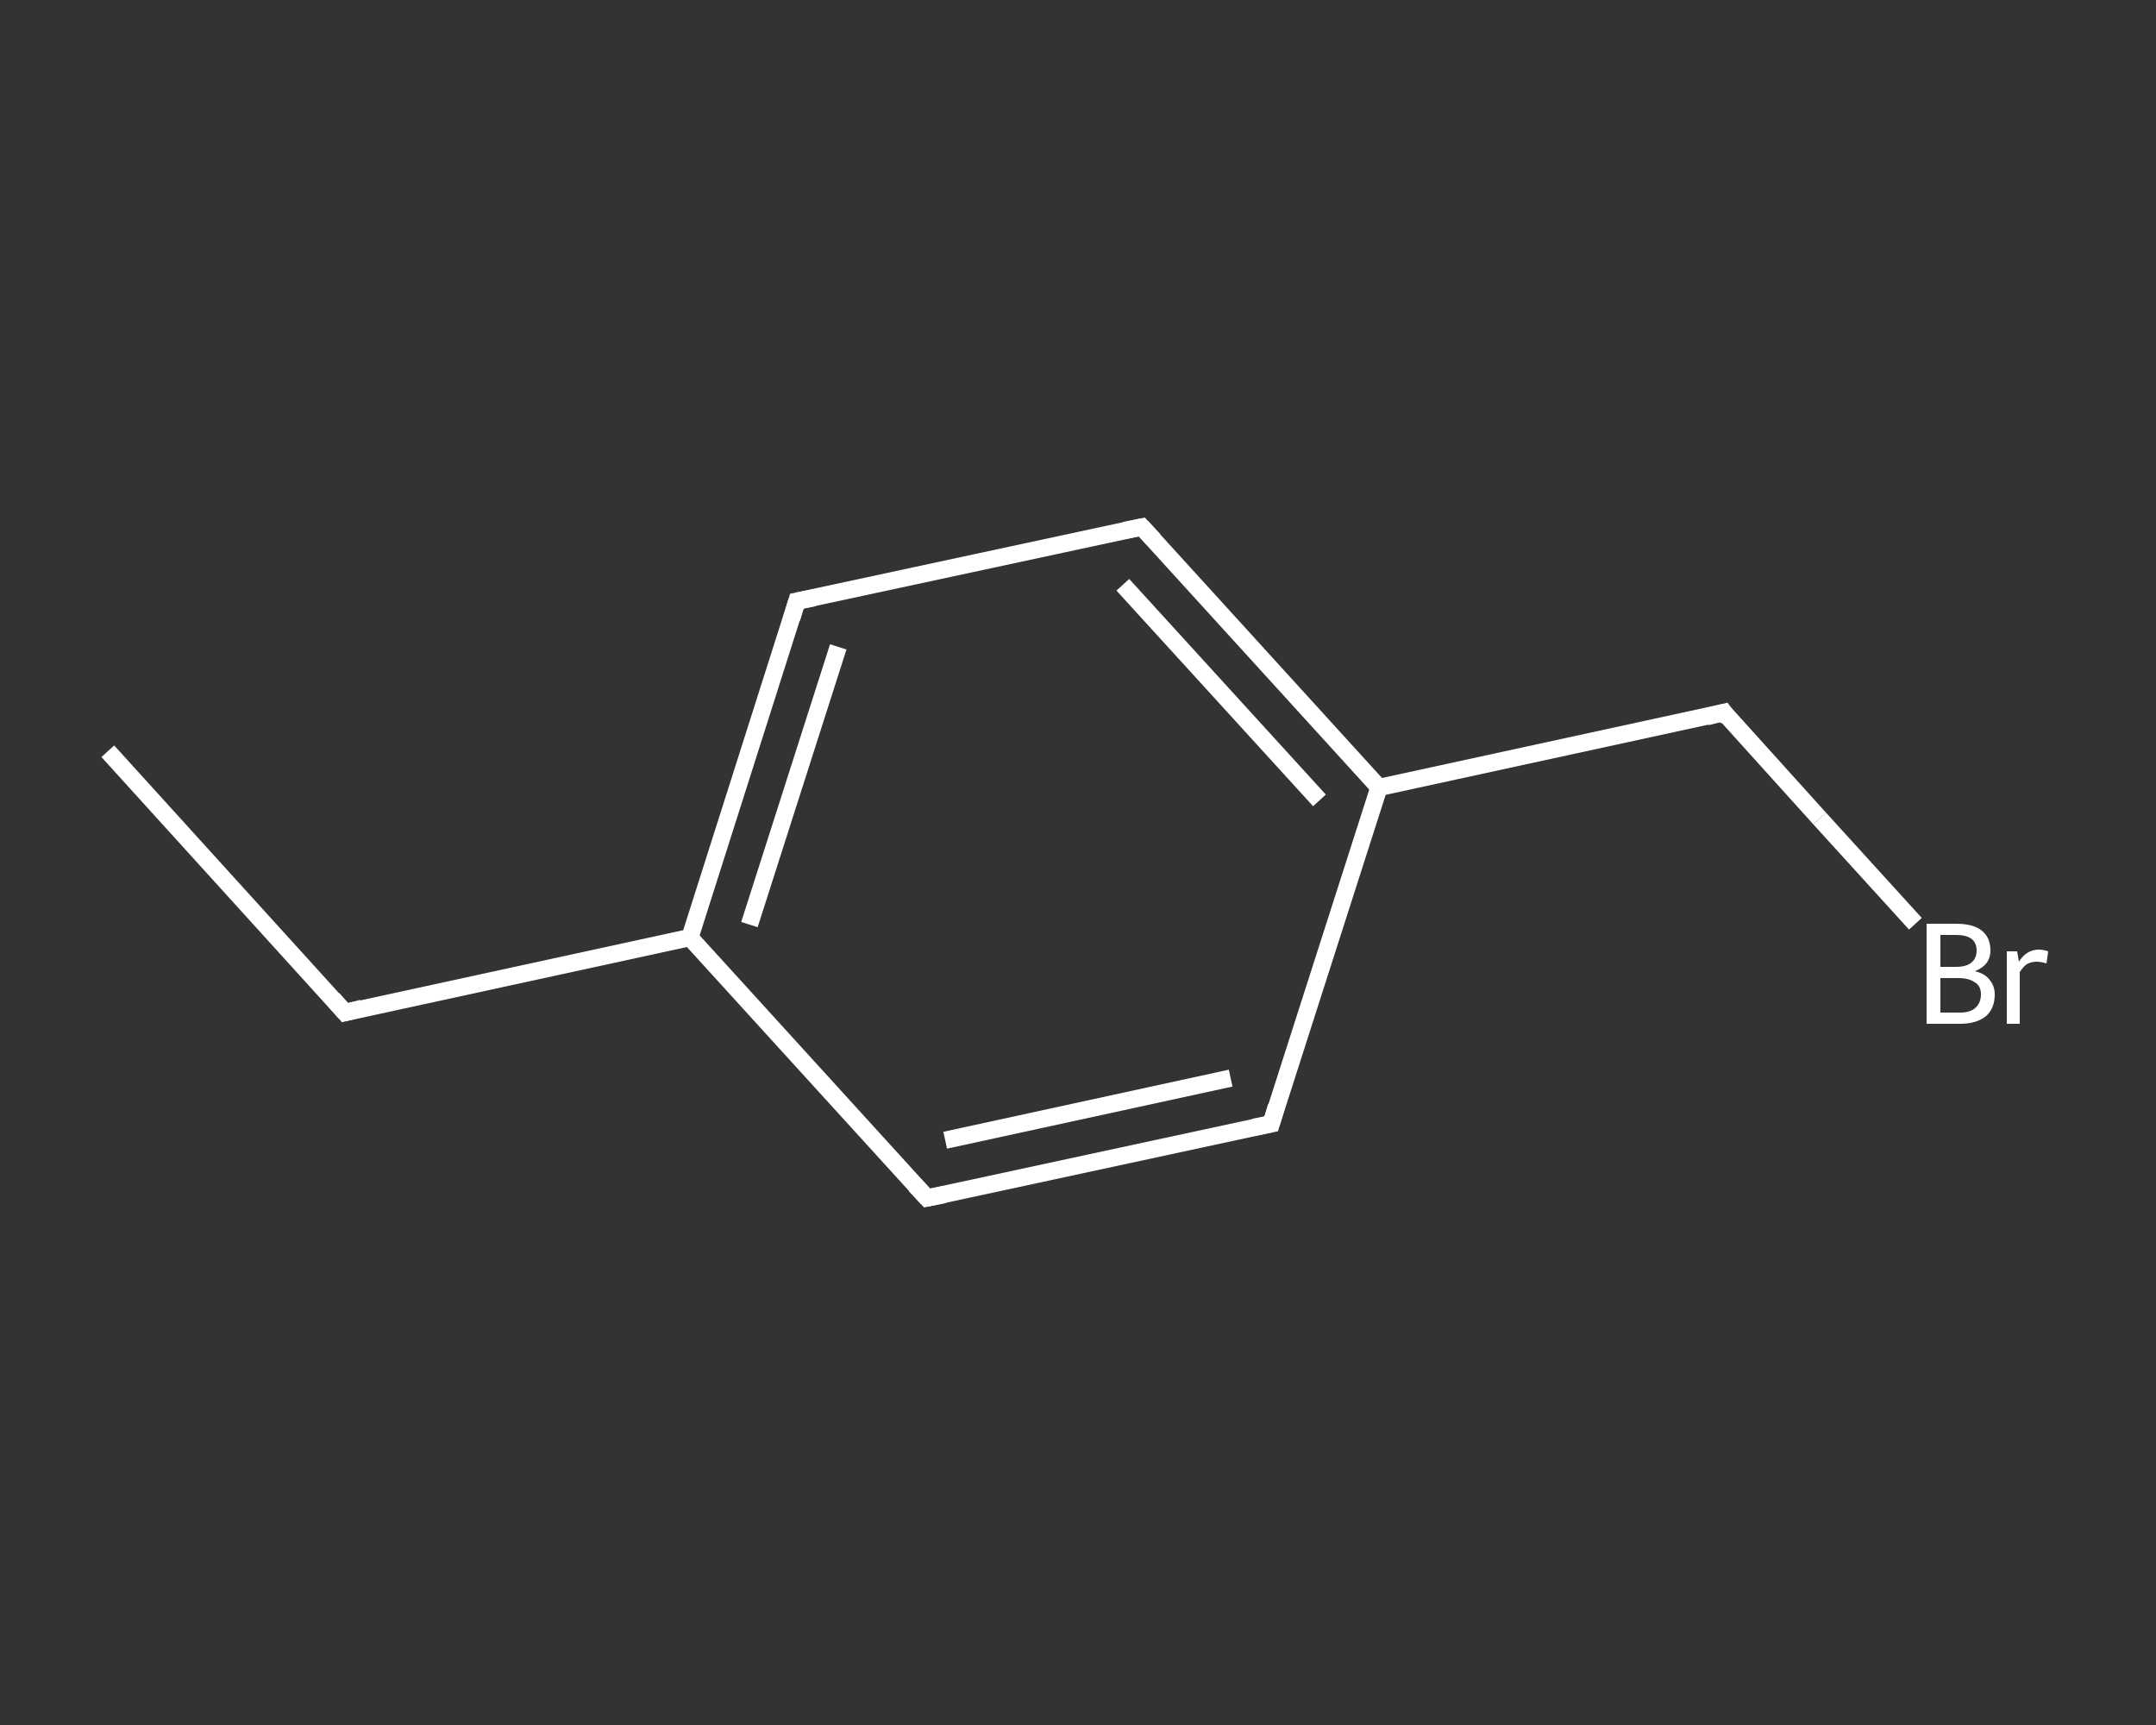 <?xml version='1.0' encoding='iso-8859-1'?>
<svg version='1.1' baseProfile='full'
              xmlns='http://www.w3.org/2000/svg'
                      xmlns:rdkit='http://www.rdkit.org/xml'
                      xmlns:xlink='http://www.w3.org/1999/xlink'
                  xml:space='preserve'
width='250px' height='200px' viewBox='0 0 250 200'>
<rect x="0" y="0" width="250" height="200" fill="#333333" stroke="none"/>
<!-- END OF HEADER -->
<rect style='opacity:1.0;fill:transparent;stroke:none' width='250.0' height='200.0' x='0.0' y='0.0'> </rect>
<path class='bond-0 atom-0 atom-1' d='M 12.5,87.1 L 40.0,117.4' style='fill:none;fill-rule:evenodd;stroke:#FFFFFF;stroke-width:2.0px;stroke-linecap:butt;stroke-linejoin:miter;stroke-opacity:1' />
<path class='bond-1 atom-1 atom-2' d='M 40.0,117.4 L 80.0,108.7' style='fill:none;fill-rule:evenodd;stroke:#FFFFFF;stroke-width:2.0px;stroke-linecap:butt;stroke-linejoin:miter;stroke-opacity:1' />
<path class='bond-2 atom-2 atom-3' d='M 80.0,108.7 L 92.4,69.7' style='fill:none;fill-rule:evenodd;stroke:#FFFFFF;stroke-width:2.0px;stroke-linecap:butt;stroke-linejoin:miter;stroke-opacity:1' />
<path class='bond-2 atom-2 atom-3' d='M 86.9,107.2 L 97.2,75.0' style='fill:none;fill-rule:evenodd;stroke:#FFFFFF;stroke-width:2.0px;stroke-linecap:butt;stroke-linejoin:miter;stroke-opacity:1' />
<path class='bond-3 atom-3 atom-4' d='M 92.4,69.7 L 132.4,61.1' style='fill:none;fill-rule:evenodd;stroke:#FFFFFF;stroke-width:2.0px;stroke-linecap:butt;stroke-linejoin:miter;stroke-opacity:1' />
<path class='bond-4 atom-4 atom-5' d='M 132.4,61.1 L 159.9,91.3' style='fill:none;fill-rule:evenodd;stroke:#FFFFFF;stroke-width:2.0px;stroke-linecap:butt;stroke-linejoin:miter;stroke-opacity:1' />
<path class='bond-4 atom-4 atom-5' d='M 130.2,67.8 L 153.0,92.8' style='fill:none;fill-rule:evenodd;stroke:#FFFFFF;stroke-width:2.0px;stroke-linecap:butt;stroke-linejoin:miter;stroke-opacity:1' />
<path class='bond-5 atom-5 atom-6' d='M 159.9,91.3 L 199.9,82.6' style='fill:none;fill-rule:evenodd;stroke:#FFFFFF;stroke-width:2.0px;stroke-linecap:butt;stroke-linejoin:miter;stroke-opacity:1' />
<path class='bond-6 atom-6 atom-7' d='M 199.9,82.6 L 211.0,94.9' style='fill:none;fill-rule:evenodd;stroke:#FFFFFF;stroke-width:2.0px;stroke-linecap:butt;stroke-linejoin:miter;stroke-opacity:1' />
<path class='bond-6 atom-6 atom-7' d='M 211.0,94.9 L 222.1,107.1' style='fill:none;fill-rule:evenodd;stroke:#FFFFFF;stroke-width:2.0px;stroke-linecap:butt;stroke-linejoin:miter;stroke-opacity:1' />
<path class='bond-7 atom-5 atom-8' d='M 159.9,91.3 L 147.4,130.3' style='fill:none;fill-rule:evenodd;stroke:#FFFFFF;stroke-width:2.0px;stroke-linecap:butt;stroke-linejoin:miter;stroke-opacity:1' />
<path class='bond-8 atom-8 atom-9' d='M 147.4,130.3 L 107.5,138.9' style='fill:none;fill-rule:evenodd;stroke:#FFFFFF;stroke-width:2.0px;stroke-linecap:butt;stroke-linejoin:miter;stroke-opacity:1' />
<path class='bond-8 atom-8 atom-9' d='M 142.7,125.0 L 109.6,132.2' style='fill:none;fill-rule:evenodd;stroke:#FFFFFF;stroke-width:2.0px;stroke-linecap:butt;stroke-linejoin:miter;stroke-opacity:1' />
<path class='bond-9 atom-9 atom-2' d='M 107.5,138.9 L 80.0,108.7' style='fill:none;fill-rule:evenodd;stroke:#FFFFFF;stroke-width:2.0px;stroke-linecap:butt;stroke-linejoin:miter;stroke-opacity:1' />
<path d='M 38.6,115.8 L 40.0,117.4 L 42.0,116.9' style='fill:none;stroke:#FFFFFF;stroke-width:2.0px;stroke-linecap:butt;stroke-linejoin:miter;stroke-opacity:1;' />
<path d='M 91.8,71.7 L 92.4,69.7 L 94.4,69.3' style='fill:none;stroke:#FFFFFF;stroke-width:2.0px;stroke-linecap:butt;stroke-linejoin:miter;stroke-opacity:1;' />
<path d='M 130.4,61.5 L 132.4,61.1 L 133.8,62.6' style='fill:none;stroke:#FFFFFF;stroke-width:2.0px;stroke-linecap:butt;stroke-linejoin:miter;stroke-opacity:1;' />
<path d='M 197.9,83.1 L 199.9,82.6 L 200.4,83.3' style='fill:none;stroke:#FFFFFF;stroke-width:2.0px;stroke-linecap:butt;stroke-linejoin:miter;stroke-opacity:1;' />
<path d='M 148.0,128.3 L 147.4,130.3 L 145.4,130.7' style='fill:none;stroke:#FFFFFF;stroke-width:2.0px;stroke-linecap:butt;stroke-linejoin:miter;stroke-opacity:1;' />
<path d='M 109.5,138.5 L 107.5,138.9 L 106.1,137.4' style='fill:none;stroke:#FFFFFF;stroke-width:2.0px;stroke-linecap:butt;stroke-linejoin:miter;stroke-opacity:1;' />
<path class='atom-7' d='M 229.0 112.6
Q 230.2 112.9, 230.7 113.6
Q 231.3 114.3, 231.3 115.3
Q 231.3 116.9, 230.3 117.8
Q 229.2 118.7, 227.3 118.7
L 223.4 118.7
L 223.4 107.1
L 226.8 107.1
Q 228.8 107.1, 229.8 107.9
Q 230.8 108.7, 230.8 110.2
Q 230.8 111.9, 229.0 112.6
M 225.0 108.4
L 225.0 112.1
L 226.8 112.1
Q 228.0 112.1, 228.6 111.6
Q 229.2 111.1, 229.2 110.2
Q 229.2 108.4, 226.8 108.4
L 225.0 108.4
M 227.3 117.4
Q 228.4 117.4, 229.0 116.9
Q 229.7 116.3, 229.7 115.3
Q 229.7 114.3, 229.0 113.9
Q 228.3 113.4, 227.1 113.4
L 225.0 113.4
L 225.0 117.4
L 227.3 117.4
' fill='#FFFFFF'/>
<path class='atom-7' d='M 233.9 110.3
L 234.1 111.5
Q 235.0 110.1, 236.4 110.1
Q 236.9 110.1, 237.5 110.3
L 237.3 111.7
Q 236.6 111.5, 236.2 111.5
Q 235.5 111.5, 235.0 111.8
Q 234.6 112.1, 234.2 112.7
L 234.2 118.7
L 232.7 118.7
L 232.7 110.3
L 233.9 110.3
' fill='#FFFFFF'/>
</svg>
